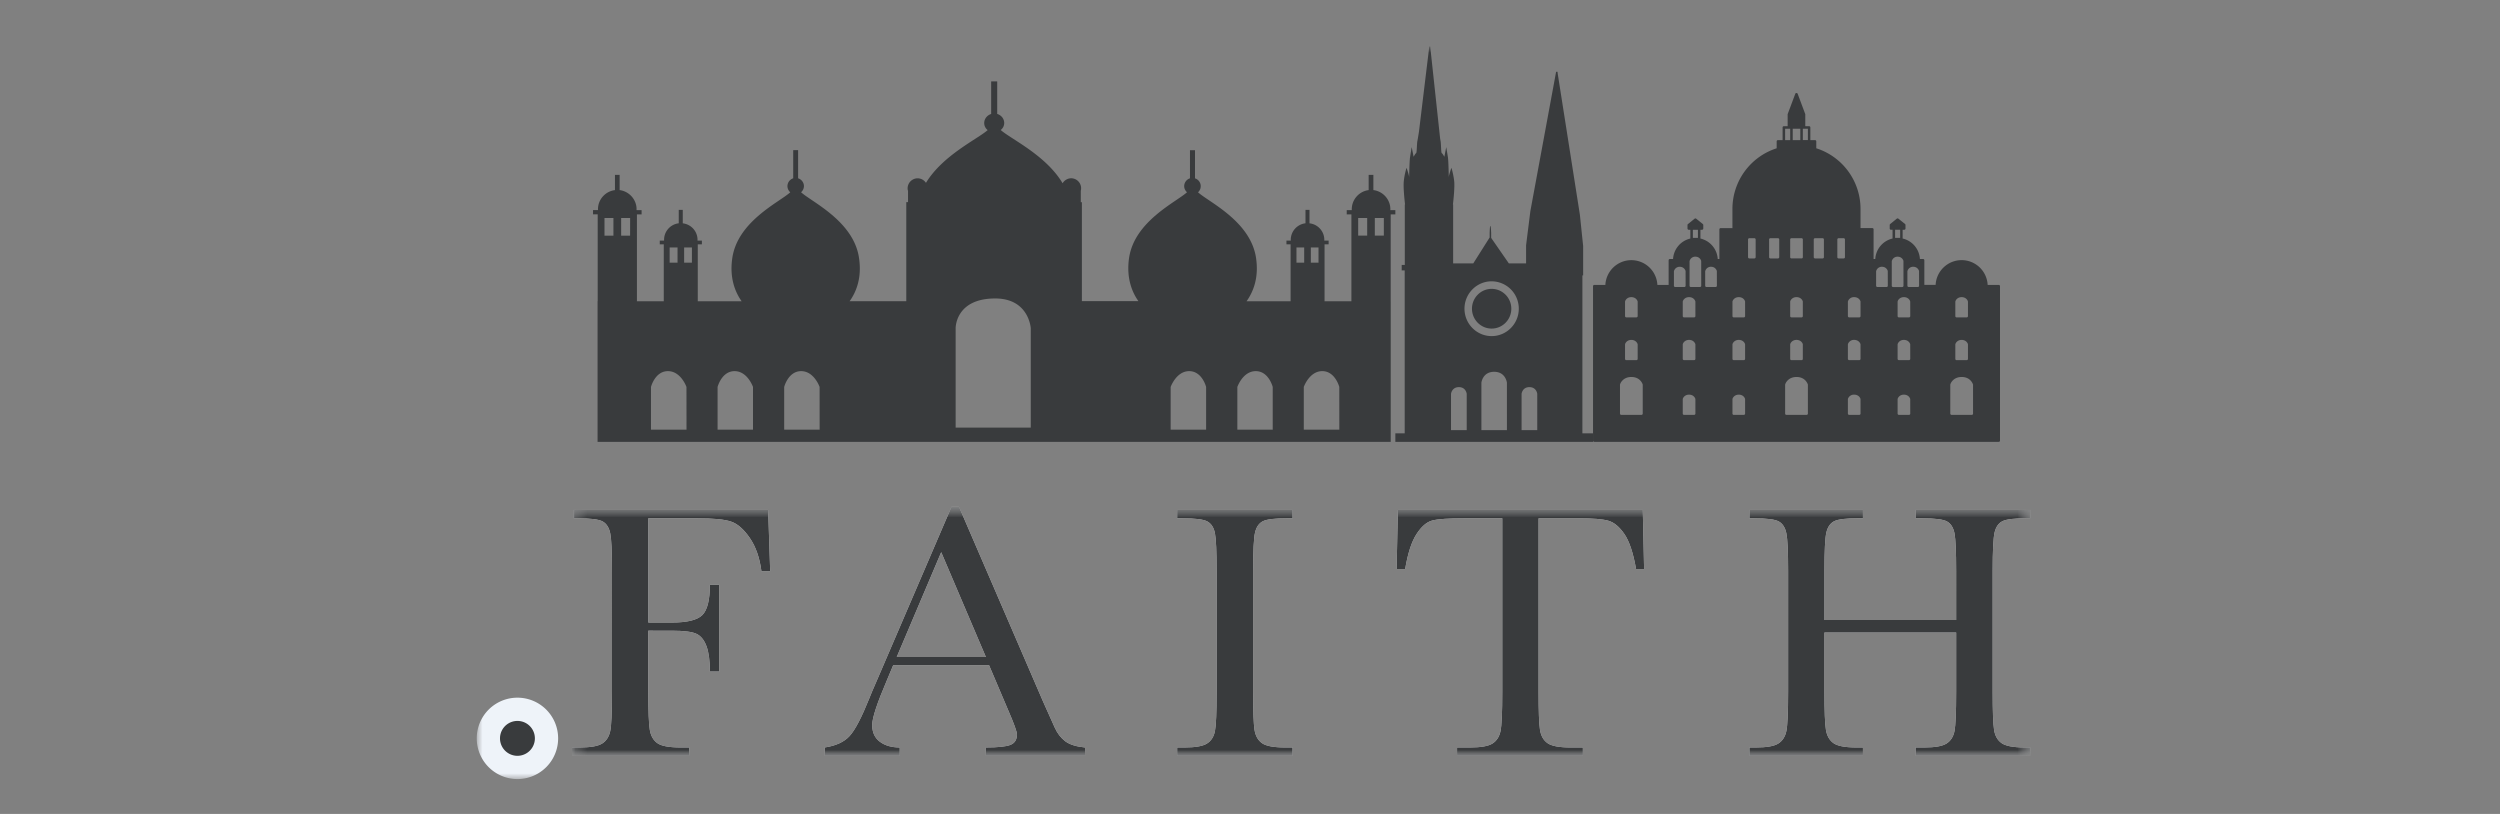 <svg xmlns="http://www.w3.org/2000/svg" xmlns:xlink="http://www.w3.org/1999/xlink" viewBox="0 0 215 70"><rect x="0" y="0" width="215" height="70" fill="#808080" stroke="none"/><defs><path id="a" d="M.192.559h125.424v21.44H.192z"/><path id="c" d="M.192.559h125.424v21.44H.192z"/><path id="e" d="M0 63h134V0H0z"/></defs><g fill="none" fill-rule="evenodd" transform="translate(41 4)"><g transform="translate(8 39)"><mask id="b" fill="#fff"><use xlink:href="#a"/></mask><path fill="#FFF" d="M119.231 11.396h-11.33v5.1c0 1.662.042 2.752.128 3.266.085.515.3.897.648 1.146.347.25 1.006.375 1.977.375h.559V22h-9.762v-.717h.56c.929 0 1.572-.114 1.929-.343.357-.229.587-.585.688-1.069.101-.483.152-1.608.152-3.375V6.126c0-1.684-.05-2.77-.152-3.26-.101-.488-.314-.826-.64-1.013-.326-.187-1.038-.28-2.136-.28h-.4V.854h9.76v.717h-.399c-1.056 0-1.75.086-2.08.258-.33.172-.553.491-.664.959-.112.467-.168 1.58-.168 3.337v4.194h11.33V6.126c0-1.684-.048-2.77-.144-3.26-.096-.488-.307-.826-.632-1.013-.326-.187-1.037-.28-2.137-.28h-.576V.854h9.874v.717h-.32c-1.067 0-1.766.086-2.096.258-.331.172-.553.491-.665.959-.111.467-.167 1.58-.167 3.337v10.37c0 1.662.04 2.752.12 3.266.08.515.296.897.648 1.146.352.25 1.013.375 1.984.375h.496V22h-9.874v-.717h.752c.918 0 1.556-.114 1.913-.343.356-.229.584-.585.68-1.069.096-.483.144-1.608.144-3.375v-5.1ZM71.844 5.94h-.736l.111-5.084h21.06l.113 5.084h-.689c-.245-1.393-.58-2.399-1.008-3.017-.426-.619-.885-.999-1.375-1.139-.491-.14-1.33-.21-2.514-.21h-3.489v14.923c0 1.652.04 2.739.12 3.258.081.52.297.905.649 1.154.352.25 1.014.375 1.984.375h1.057V22H76.308v-.717h1.12c.929 0 1.572-.114 1.93-.343.356-.229.586-.585.687-1.069.102-.483.152-1.608.152-3.375V1.572H76.98c-1.397 0-2.336.066-2.816.196s-.93.522-1.352 1.177c-.422.655-.744 1.653-.968 2.994ZM52.238 1.572V.855h9.922v.717h-.464c-1.067 0-1.766.086-2.096.258-.331.172-.553.491-.665.959-.112.467-.168 1.58-.168 3.337v10.37c0 1.662.04 2.752.12 3.266.08.515.294.897.64 1.146.347.25 1.011.375 1.993.375h.64V22h-9.922v-.717h.64c.928 0 1.57-.114 1.928-.343.358-.229.585-.585.68-1.069.096-.483.145-1.608.145-3.375V6.126c0-1.684-.049-2.77-.144-3.26-.096-.488-.31-.826-.64-1.013-.331-.187-1.046-.28-2.145-.28h-.464Zm-16.453 11.93-3.841-9.014-3.825 9.013h7.666Zm.272.701h-8.242l-.56 1.342c-.832 1.943-1.248 3.212-1.248 3.804 0 .635.221 1.115.664 1.442.442.328 1.01.492 1.705.492V22h-6.45v-.717c.96-.145 1.675-.475 2.144-.99.47-.515 1.035-1.599 1.697-3.252.053-.156.31-.758.768-1.809L32.84.56h.624l7.25 16.795.992 2.214c.224.499.525.891.904 1.177.379.285.947.465 1.705.538V22h-8.53v-.717c1.046 0 1.752-.076 2.12-.226.368-.152.553-.45.553-.897 0-.229-.246-.91-.737-2.043l-1.664-3.914ZM17.06.855l.175 5.27h-.752c-.15-1.153-.482-2.106-1-2.86-.517-.754-1.058-1.225-1.624-1.412-.566-.187-1.52-.28-2.865-.28h-4.24v8.965h2.031c1.313 0 2.185-.215 2.617-.646.432-.432.648-1.297.648-2.597h.8v7.454h-.8c0-.905-.093-1.62-.28-2.144-.187-.525-.464-.883-.832-1.076-.368-.192-1.085-.289-2.153-.289H6.753v5.256c0 1.662.043 2.752.128 3.266.085.515.302.897.648 1.146.347.25 1.016.375 2.01.375h.735V22H.192v-.717h.672c.928 0 1.57-.114 1.928-.343.358-.229.587-.585.689-1.069.101-.483.151-1.608.151-3.375V6.126c0-1.684-.05-2.77-.151-3.26-.102-.488-.315-.826-.64-1.013-.326-.187-1.038-.28-2.137-.28H.32V.854h16.74Z" mask="url(#b)"/></g><g transform="translate(8 39)"><mask id="d" fill="#fff"><use xlink:href="#c"/></mask><path fill="#393B3D" d="M119.231 11.396h-11.33v5.1c0 1.662.042 2.752.128 3.266.085.515.3.897.648 1.146.347.25 1.006.375 1.977.375h.559V22h-9.762v-.717h.56c.929 0 1.572-.114 1.929-.343.357-.229.587-.585.688-1.069.101-.483.152-1.608.152-3.375V6.126c0-1.684-.05-2.77-.152-3.26-.101-.488-.314-.826-.64-1.013-.326-.187-1.038-.28-2.136-.28h-.4V.854h9.76v.717h-.399c-1.056 0-1.75.086-2.08.258-.33.172-.553.491-.664.959-.112.467-.168 1.58-.168 3.337v4.194h11.33V6.126c0-1.684-.048-2.77-.144-3.26-.096-.488-.307-.826-.632-1.013-.326-.187-1.037-.28-2.137-.28h-.576V.854h9.874v.717h-.32c-1.067 0-1.766.086-2.096.258-.331.172-.553.491-.665.959-.111.467-.167 1.58-.167 3.337v10.37c0 1.662.04 2.752.12 3.266.08.515.296.897.648 1.146.352.25 1.013.375 1.984.375h.496V22h-9.874v-.717h.752c.918 0 1.556-.114 1.913-.343.356-.229.584-.585.68-1.069.096-.483.144-1.608.144-3.375v-5.1ZM71.844 5.94h-.736l.111-5.084h21.06l.113 5.084h-.689c-.245-1.393-.58-2.399-1.008-3.017-.426-.619-.885-.999-1.375-1.139-.491-.14-1.33-.21-2.514-.21h-3.489v14.923c0 1.652.04 2.739.12 3.258.081.52.297.905.649 1.154.352.25 1.014.375 1.984.375h1.057V22H76.308v-.717h1.12c.929 0 1.572-.114 1.93-.343.356-.229.586-.585.687-1.069.102-.483.152-1.608.152-3.375V1.572H76.98c-1.397 0-2.336.066-2.816.196s-.93.522-1.352 1.177c-.422.655-.744 1.653-.968 2.994ZM52.238 1.572V.855h9.922v.717h-.464c-1.067 0-1.766.086-2.096.258-.331.172-.553.491-.665.959-.112.467-.168 1.58-.168 3.337v10.37c0 1.662.04 2.752.12 3.266.08.515.294.897.64 1.146.347.25 1.011.375 1.993.375h.64V22h-9.922v-.717h.64c.928 0 1.57-.114 1.928-.343.358-.229.585-.585.68-1.069.096-.483.145-1.608.145-3.375V6.126c0-1.684-.049-2.77-.144-3.26-.096-.488-.31-.826-.64-1.013-.331-.187-1.046-.28-2.145-.28h-.464Zm-16.453 11.93-3.841-9.014-3.825 9.013h7.666Zm.272.701h-8.242l-.56 1.342c-.832 1.943-1.248 3.212-1.248 3.804 0 .635.221 1.115.664 1.442.442.328 1.01.492 1.705.492V22h-6.45v-.717c.96-.145 1.675-.475 2.144-.99.47-.515 1.035-1.599 1.697-3.252.053-.156.31-.758.768-1.809L32.84.56h.624l7.25 16.795.992 2.214c.224.499.525.891.904 1.177.379.285.947.465 1.705.538V22h-8.53v-.717c1.046 0 1.752-.076 2.12-.226.368-.152.553-.45.553-.897 0-.229-.246-.91-.737-2.043l-1.664-3.914ZM17.06.855l.175 5.27h-.752c-.15-1.153-.482-2.106-1-2.86-.517-.754-1.058-1.225-1.624-1.412-.566-.187-1.52-.28-2.865-.28h-4.24v8.965h2.031c1.313 0 2.185-.215 2.617-.646.432-.432.648-1.297.648-2.597h.8v7.454h-.8c0-.905-.093-1.62-.28-2.144-.187-.525-.464-.883-.832-1.076-.368-.192-1.085-.289-2.153-.289H6.753v5.256c0 1.662.043 2.752.128 3.266.085.515.302.897.648 1.146.347.25 1.016.375 2.01.375h.735V22H.192v-.717h.672c.928 0 1.57-.114 1.928-.343.358-.229.587-.585.689-1.069.101-.483.151-1.608.151-3.375V6.126c0-1.684-.05-2.77-.151-3.26-.102-.488-.315-.826-.64-1.013-.326-.187-1.038-.28-2.137-.28H.32V.854h16.74Z" mask="url(#d)"/></g><path fill="#393B3D" d="M128.682 31.57a.108.108 0 0 1-.109.109h-1.738a.11.11 0 0 1-.11-.109v-2.479c0-.012.001-.02.004-.028.062-.222.344-.643.974-.643.788 0 .972.635.974.643a.083.083 0 0 1 .005.028v2.48Zm-1.523-5.949c0-.01.002-.017.005-.027.035-.124.192-.362.538-.362.346 0 .504.238.538.361a.095.095 0 0 1 .004.028v1.242c0 .062-.047.11-.109.11h-.868a.108.108 0 0 1-.109-.11V25.62h.001Zm0-3.677c0-.01.002-.02.005-.028.035-.126.192-.362.538-.362.346 0 .504.236.538.361a.093.093 0 0 1 .004.03v1.24c0 .06-.047.11-.109.11h-.868a.108.108 0 0 1-.109-.11v-1.24h.001Zm-3.224-1.262h-.789a.11.11 0 0 1-.11-.11v-1.24a.504.504 0 0 1 .503-.39c.319 0 .467.238.498.364l.004 1.267a.106.106 0 0 1-.106.11Zm-.653 2.503a.11.11 0 0 1-.11.11h-.868a.11.11 0 0 1-.11-.11v-1.24c0-.01.002-.02.004-.029.036-.126.191-.362.539-.362.346 0 .503.236.537.362a.07.07 0 0 1 .005.028l.003 1.24Zm0 3.676c0 .062-.048.11-.11.11h-.868a.11.11 0 0 1-.11-.11V25.62c0-.01.002-.016.004-.026.036-.125.191-.363.539-.363.346 0 .503.238.537.363a.07.07 0 0 1 .005.026l.003 1.242Zm0 4.71a.108.108 0 0 1-.11.108h-.868a.11.11 0 0 1-.11-.109v-1.242a.09.09 0 0 1 .004-.028c.036-.124.191-.36.539-.36.346 0 .503.236.537.36a.07.07 0 0 1 .005.028l.003 1.242Zm-1.59-10.997v-2.109a.5.5 0 0 1 .504-.39c.323 0 .469.237.5.362l.004 2.138a.11.11 0 0 1-.11.11h-.788a.113.113 0 0 1-.11-.111Zm-.447.108h-.788a.111.111 0 0 1-.112-.11v-1.24a.502.502 0 0 1 .503-.39c.321 0 .47.238.5.364l.004 1.267a.108.108 0 0 1-.107.11Zm.733-4.225h.436v-.697h-.436v.697Zm-2.971 6.728a.11.11 0 0 1-.108.11h-.87a.11.11 0 0 1-.11-.11v-1.24c0-.01.002-.02.003-.029a.539.539 0 0 1 .538-.362c.348 0 .505.236.541.361a.093.093 0 0 1 .004.03l.002 1.24Zm0 3.676c0 .062-.048.11-.108.11h-.87a.11.11 0 0 1-.11-.11V25.62c0-.01.002-.016.003-.026a.54.54 0 0 1 .538-.363c.348 0 .505.238.541.362.003.01.004.017.004.027l.002 1.242Zm0 4.71a.108.108 0 0 1-.108.108h-.87a.11.11 0 0 1-.11-.109v-1.242c0-.01.002-.018.003-.028a.54.54 0 0 1 .538-.36c.348 0 .505.236.541.36a.1.1 0 0 1 .004.028l.002 1.242Zm-1.34-13.455a.11.11 0 0 1-.111.11h-.435a.11.11 0 0 1-.11-.11v-1.521c0-.06.048-.109.11-.109h.435c.06 0 .11.048.11.109v1.52Zm-1.811 0a.11.11 0 0 1-.11.11h-.653a.11.11 0 0 1-.11-.11v-1.521c0-.06.048-.109.11-.109h.653c.06 0 .11.048.11.109v1.52Zm-1.377-10.069h-.436v-.976h.436v.976Zm0 23.523a.11.11 0 0 1-.11.109h-1.738a.11.11 0 0 1-.11-.109v-2.479c0-.012.002-.02.006-.028.06-.222.343-.643.972-.643.788 0 .972.635.974.643a.058.058 0 0 1 .006.028v2.48Zm-1.958-24.5h.436v.979h-.436V7.07Zm1.522 18.551v1.242c0 .062-.047.11-.109.11h-.87a.109.109 0 0 1-.108-.11V25.62c0-.01.001-.017.004-.027.035-.124.193-.362.54-.362.346 0 .505.238.54.362a.1.1 0 0 1 .003.027Zm-.106-2.327h-.872a.11.11 0 0 1-.11-.11v-1.24c0-.01.002-.02.005-.029.035-.125.193-.362.54-.362.346 0 .505.237.54.362 0 .008.003.019.003.029v1.24c0 .061-.049.11-.106.11Zm-.872-6.808h.87a.11.11 0 0 1 .11.108v1.521a.11.11 0 0 1-.11.11h-.87a.11.11 0 0 1-.11-.11v-1.52a.111.111 0 0 1 .11-.11Zm.109-8.437h.653V7.07h-.653v.978Zm-1.16 10.067a.11.11 0 0 1-.109.11h-.652a.11.11 0 0 1-.11-.11v-1.521a.11.11 0 0 1 .11-.109h.652c.06 0 .11.048.11.109v1.52Zm-2.029 0a.11.11 0 0 1-.11.11h-.435a.11.11 0 0 1-.108-.11v-1.521c0-.06.05-.109.108-.109h.436c.061 0 .11.048.11.109v1.52Zm-.906 5.069a.11.11 0 0 1-.11.11h-.868a.108.108 0 0 1-.109-.11v-1.24c0-.01.002-.02.004-.03.035-.125.193-.361.54-.361.347 0 .504.236.538.362a.086.086 0 0 1 .004.028l.001 1.24Zm0 3.676a.11.11 0 0 1-.11.11h-.868a.108.108 0 0 1-.109-.11V25.62c0-.01.002-.016.004-.027.035-.124.193-.362.54-.362.347 0 .504.238.538.363.003.01.004.016.004.026l.001 1.242Zm0 4.71a.11.11 0 0 1-.11.108h-.868a.108.108 0 0 1-.109-.109v-1.242c0-.01.002-.018.004-.029.035-.123.193-.359.54-.359.347 0 .504.236.538.36a.09.09 0 0 1 .004.028l.001 1.242Zm-2.535-10.889h-.789a.11.11 0 0 1-.109-.11v-1.24a.504.504 0 0 1 .503-.39c.322 0 .468.238.5.364l.004 1.267a.11.11 0 0 1-.11.11Zm-1.345 0h-.789a.109.109 0 0 1-.109-.11v-2.108a.501.501 0 0 1 .503-.39c.322 0 .467.238.499.363l.003 2.137a.107.107 0 0 1-.107.108Zm-.394 2.503c0 .06-.05.11-.11.11h-.868a.108.108 0 0 1-.11-.11v-1.24c0-.01.002-.02.004-.029.035-.126.193-.362.54-.362.347 0 .503.236.538.362a.06.06 0 0 1 .005.028l.001 1.24Zm0 3.676a.11.11 0 0 1-.11.11h-.868a.108.108 0 0 1-.11-.11V25.62c0-.01.002-.016.004-.026.035-.125.193-.363.54-.363.347 0 .503.238.538.363a.06.06 0 0 1 .005.026l.001 1.242Zm0 4.71a.11.11 0 0 1-.11.108h-.868a.108.108 0 0 1-.11-.109v-1.242a.12.12 0 0 1 .004-.028c.035-.124.193-.36.54-.36.347 0 .503.236.538.36a.07.07 0 0 1 .005.028l.001 1.242Zm-1.847-10.997v-1.242a.5.5 0 0 1 .5-.388c.324 0 .47.238.502.363l.003 1.267a.11.11 0 0 1-.109.11h-.788a.111.111 0 0 1-.108-.11Zm1.629-4.117h.436v-.697h-.436v.697Zm-4.312 15.113a.109.109 0 0 1-.109.109h-1.739a.108.108 0 0 1-.108-.109v-2.479c0-.012.002-.02.004-.028.062-.222.346-.643.973-.643.788 0 .974.635.975.643.002.008.004.016.004.028v2.48Zm-1.52-5.949c0-.01 0-.017.004-.028.034-.123.192-.361.537-.361.348 0 .504.238.54.362a.07.07 0 0 1 .003.027v1.242c0 .062-.048.11-.108.11h-.868a.108.108 0 0 1-.109-.11V25.62Zm0-3.677c0-.01 0-.02.004-.029.034-.125.192-.361.537-.361.348 0 .504.236.54.362a.07.07 0 0 1 .003.028v1.24a.11.11 0 0 1-.108.11h-.868a.109.109 0 0 1-.109-.11v-1.24Zm32.136-1.443h-.953a2.244 2.244 0 0 0-2.236-2.13c-1.2 0-2.181.947-2.238 2.13h-.97v-2.118a.11.11 0 0 0-.107-.11h-.275a1.921 1.921 0 0 0-1.486-1.76v-.753h.137a.11.11 0 0 0 .11-.11v-.298a.108.108 0 0 0-.04-.086l-.57-.46a.11.11 0 0 0-.14 0l-.567.46a.111.111 0 0 0-.041.086v.298c0 .059.05.11.109.11h.136v.753a1.92 1.92 0 0 0-1.486 1.76h-.145v-2.547a.108.108 0 0 0-.11-.11h-1.014v-1.63a5.472 5.472 0 0 0-3.805-5.234v-.595a.108.108 0 0 0-.11-.108h-.4V6.96a.107.107 0 0 0-.107-.108h-.328V5.84a.12.12 0 0 0-.007-.039l-.65-1.738c-.032-.084-.172-.084-.203 0l-.651 1.737a.152.152 0 0 0-.007.04v1.013h-.327a.108.108 0 0 0-.107.109v1.087h-.4a.109.109 0 0 0-.11.108v.596a5.474 5.474 0 0 0-3.804 5.236v1.629h-1.015a.108.108 0 0 0-.107.11v2.546h-.142a1.924 1.924 0 0 0-1.488-1.76v-.753h.137a.11.11 0 0 0 .108-.11v-.298a.107.107 0 0 0-.04-.085l-.569-.46a.109.109 0 0 0-.137 0l-.57.46a.107.107 0 0 0-.042.085v.298c0 .06.049.11.11.11h.136v.754a1.922 1.922 0 0 0-1.487 1.76h-.271a.11.11 0 0 0-.11.11v2.118h-.967a2.243 2.243 0 0 0-2.239-2.13 2.242 2.242 0 0 0-2.235 2.13h-.952a.11.11 0 0 0-.109.11v13.276c0 .06.049.111.109.111h34.782a.11.11 0 0 0 .109-.111V20.613a.109.109 0 0 0-.109-.112Z"/><mask id="f" fill="#fff"><use xlink:href="#e"/></mask><path fill="#393B3D" d="M77.235 16.264h.775V14.75h-.775v1.514Zm-1.432 0h.775V14.75h-.775v1.514Zm-1.621 16.685h-3.056v-3.672s.478-1.36 1.59-1.36c1.11 0 1.463 1.36 1.463 1.36l.003 3.672Zm-3.686-14.362h.664V17.28h-.664v1.307Zm1.236 0h.66V17.28h-.66v1.307ZM68.454 32.95h-3.042v-3.672s.467-1.36 1.585-1.36c1.115 0 1.457 1.36 1.457 1.36v3.672Zm-5.728 0h-3.05v-3.672s.485-1.36 1.593-1.36c1.118 0 1.457 1.36 1.457 1.36v3.672Zm-15.08-.178h-6.461v-8.544s-.042-2.56 3.405-2.56c2.904 0 3.056 2.56 3.056 2.56v8.544Zm-18.157.178H26.44v-3.672s.346-1.36 1.458-1.36c1.117 0 1.588 1.36 1.588 1.36l.003 3.672Zm-5.731 0h-3.046v-3.672s.35-1.36 1.46-1.36c1.115 0 1.586 1.36 1.586 1.36v3.672Zm-5.923-14.362h.669V17.28h-.669v1.307Zm.205 14.362h-3.056v-3.672s.346-1.36 1.457-1.36c1.122 0 1.595 1.36 1.595 1.36l.004 3.672Zm-1.45-14.362h.678V17.28h-.678v1.307Zm-3.402-2.323h-.769V14.75h.772l-.003 1.514Zm-2.202 0h.769V14.75h-.769v1.514ZM79 14.441v-.371h-.432c0-.027.003-.062.003-.079 0-.837-.636-1.54-1.46-1.644v-1.31h-.406v1.313c-.813.1-1.453.804-1.453 1.645v.078h-.433v.368h.402v7.47h-2.31v-4.896h.35v-.322h-.373c0-.028.004-.049.004-.072a1.43 1.43 0 0 0-1.275-1.415V14.05h-.345v1.153a1.433 1.433 0 0 0-1.267 1.414.29.29 0 0 0 .01.072h-.38v.323h.356v4.895h-3.786c.55-.773 1.066-1.97.82-3.687-.447-3.199-4.098-4.853-4.995-5.684a.707.707 0 0 0-.26-1.198V8.915h-.432v2.42a.718.718 0 0 0-.498.668c0 .21.093.396.242.53-.896.83-4.541 2.488-4.987 5.684-.239 1.716.27 2.92.81 3.683h-4.863v-8.513h-.094v-.975a.862.862 0 0 0-.831-1.081.874.874 0 0 0-.733.429c-1.44-2.42-4.448-3.8-5.323-4.58a.75.75 0 0 0 .301-.603c0-.368-.253-.67-.602-.78V3h-.52v2.801c-.345.11-.598.415-.598.782 0 .24.114.464.298.605-.873.776-3.856 2.152-5.307 4.538a.872.872 0 0 0-.716-.392.866.866 0 0 0-.862.873.6.6 0 0 0 .035.209v.97h-.15v8.52h-4.872c.55-.772 1.062-1.97.813-3.686-.44-3.199-4.084-4.853-4.99-5.688a.708.708 0 0 0 .249-.529.717.717 0 0 0-.502-.669v-2.42h-.422v2.42a.714.714 0 0 0-.496.673c0 .21.094.395.243.529-.9.834-4.545 2.488-4.99 5.687-.244 1.717.265 2.918.809 3.687h-3.773v-4.895h.353v-.322h-.381c.007-.031.007-.049.007-.072a1.43 1.43 0 0 0-1.27-1.415V14.05h-.346v1.153a1.428 1.428 0 0 0-1.26 1.49h-.373v.322h.345v4.895h-2.308v-7.47h.401v-.37h-.436c0-.027.004-.062.004-.079 0-.837-.644-1.54-1.457-1.644v-1.31h-.402v1.313c-.824.1-1.46.804-1.46 1.638l.003.079H10v.367h.401V21.9h-.01V34h68.21V21.907H78.6V14.44h.4Zm8.28 6.401c-.93 0-1.69.768-1.69 1.706 0 .942.76 1.71 1.69 1.71.936 0 1.693-.766 1.693-1.71 0-.938-.759-1.706-1.693-1.706Zm3.925 12.15h-1.349v-3.123s.065-.576.672-.576c.615 0 .676.576.676.576v3.123h.001Zm-3.925-8.087c-1.285 0-2.334-1.057-2.334-2.357 0-1.296 1.048-2.355 2.334-2.355a2.348 2.348 0 0 1 2.336 2.355c0 1.3-1.047 2.357-2.336 2.357Zm1.316 8.087h-2.195V28.91s.102-.936 1.097-.936c.993 0 1.097.936 1.097.936l.001 4.082Zm-3.458 0h-1.35v-3.123s.069-.576.678-.576c.608 0 .672.576.672.576v3.123Zm9.948.272V19.683l.065.001v-2.522l-.282-2.703-1.916-12.19v-.094h-.133v.028l-2.207 11.943-.37 2.947v1.56h-1.482l-1.52-2.193v-.406s-.017-.574-.067-.624c-.048-.051-.064.624-.064.624v.37l-1.408 2.228H83.97v-5.07h-.018c.035-.29.164-1.452.111-1.98-.063-.61-.24-1.172-.24-1.172s-.226.632-.226.811c0 .178-.02-1.35-.077-1.73-.063-.386-.144-.858-.144-.858l-.161.83s-.162-.29-.223-.315c-.06-.022-.06-.786-.098-1.01l-.041-.226L81.998 0h-.08l-.891 7.348-.095.584-.043.226c-.04.224-.04.988-.102 1.012-.059.024-.217.313-.217.313l-.165-.83s-.08.472-.14.858c-.058.38-.08 1.91-.08 1.73 0-.179-.223-.81-.223-.81s-.18.561-.237 1.17c-.055.53.074 1.69.108 1.983h-.02v5.198h-.267v.472h.258v14.01H79V34h17v-.736h-.914ZM3.5 57a2.5 2.5 0 1 1 0 5 2.5 2.5 0 0 1 0-5" mask="url(#f)"/><path stroke="#EEF3F9" stroke-width="2" d="M3.5 57a2.5 2.5 0 1 1 0 5 2.5 2.5 0 0 1 0-5Z" mask="url(#f)"/></g></svg>